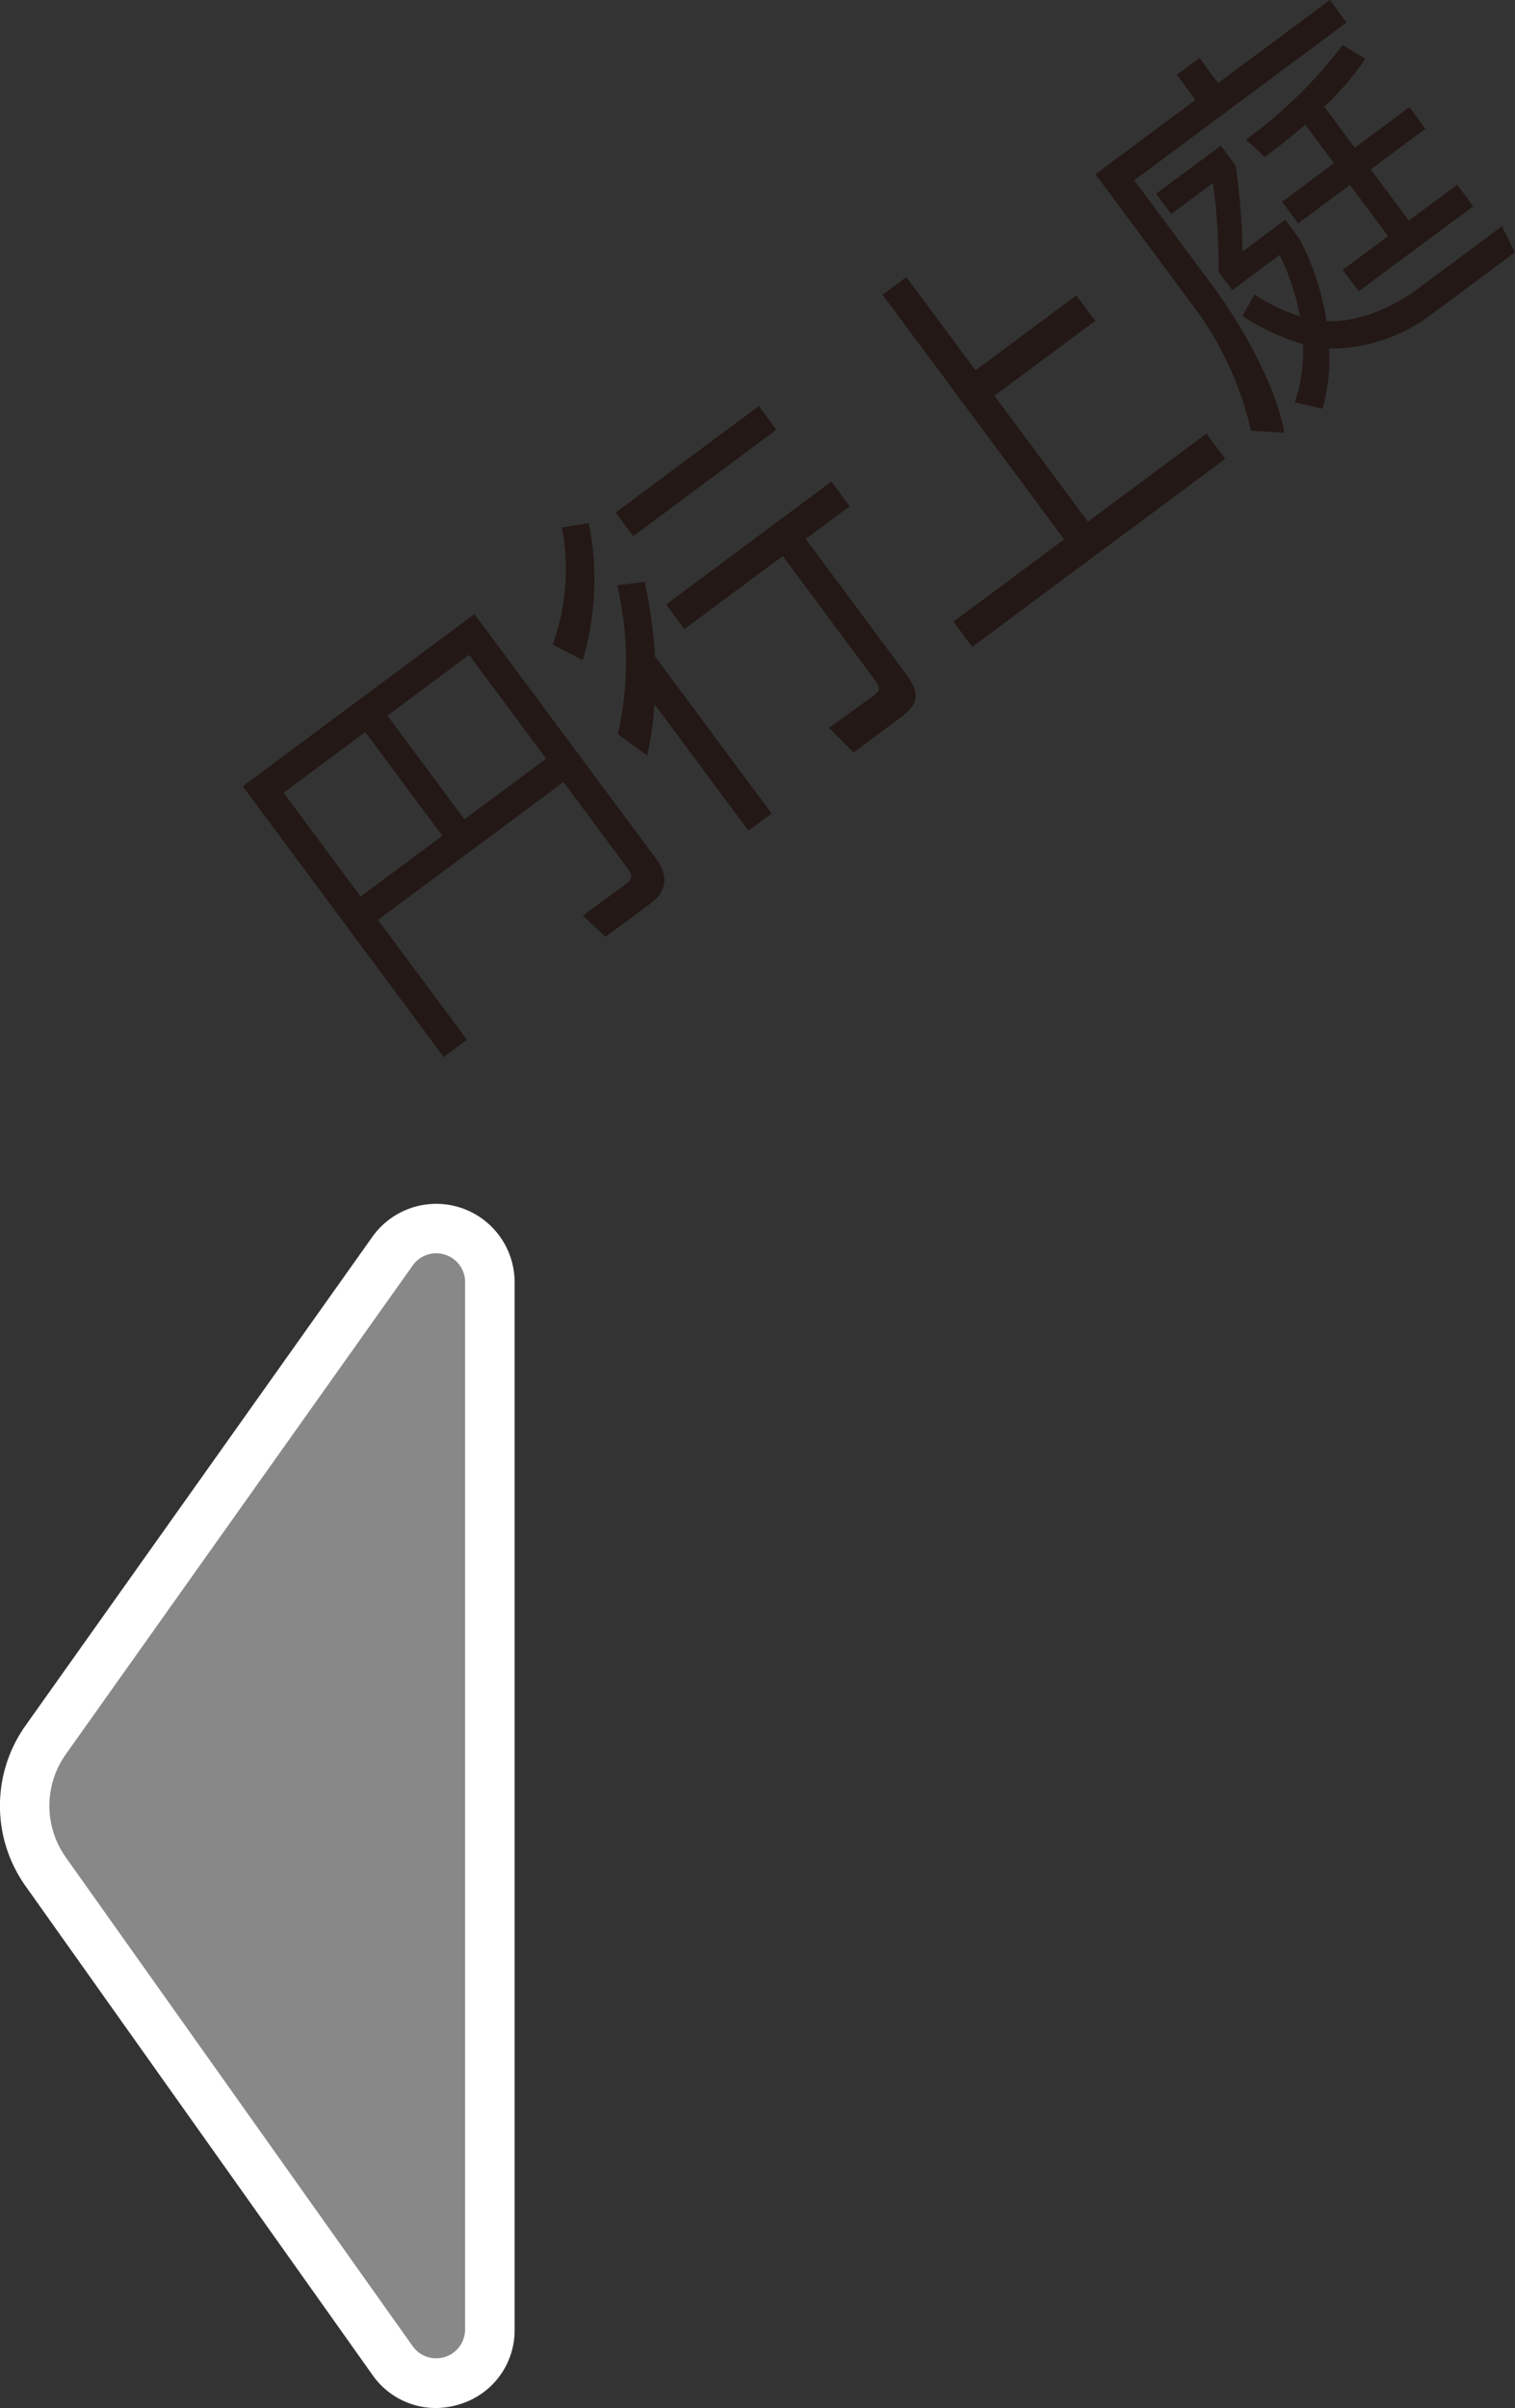 <svg id="stop_12" xmlns="http://www.w3.org/2000/svg" width="138.116" height="219.384" viewBox="0 0 138.116 219.384">
  <rect x="0" y="0" width="138.116" height="219.384" fill="#333333" stroke="none"/>
  <defs>
    <style>
      .cls-1 {
        fill: #231815;
      }

      .cls-2 {
        fill: #888;
      }

      .cls-3 {
        fill: #fff;
      }
    </style>
  </defs>
  <g id="グループ_6" data-name="グループ 6" transform="translate(22.136 0)">
    <path id="パス_42" data-name="パス 42" class="cls-1" d="M1375.3,142.476c1.169,1.574.9,2.983-.467,4l-4.16,3.088-2.062-1.94,3.954-2.9c.521-.391.623-.72.172-1.33l-5.894-7.934-16.912,12.562,8.111,10.921-2.116,1.572-18.322-24.665,21.119-15.693Zm-26.955,3.415,7.451-5.532-7.026-9.453-7.447,5.532Zm9.466-7.03,7.447-5.533-7.022-9.453-7.446,5.533Z" transform="translate(-1337.607 -64.212)"/>
    <path id="パス_43" data-name="パス 43" class="cls-1" d="M1364.238,127.26l-2.738-1.4a20.146,20.146,0,0,0,.845-10.668l2.449-.4a25.858,25.858,0,0,1-.556,12.47m17.656-20.976-13.05,9.693-1.6-2.154,13.049-9.693Zm-11.767,29.685-2.684-1.947a29.841,29.841,0,0,0-.064-13.56l2.507-.319a42.108,42.108,0,0,1,.934,6.778l10.64,14.32-2.116,1.569-8.565-11.531a29.525,29.525,0,0,1-.652,4.691m18.452-22.718-4.009,2.978,9.179,12.36c1.338,1.8,1.014,2.769-.53,3.918l-4.283,3.18-2.246-2.238,4.076-2.941c.547-.408.644-.694.173-1.329l-8.46-11.393-8.965,6.659-1.666-2.241,15.065-11.2Z" transform="translate(-1333.253 -67.133)"/>
    <path id="パス_44" data-name="パス 44" class="cls-1" d="M1395.417,102.684l9.188-6.828,1.725,2.318L1397.137,105l8.524,11.476,10.808-8.031,1.708,2.3-23.063,17.135-1.708-2.3,10.088-7.5-16.553-22.28,2.166-1.611Z" transform="translate(-1328.617 -68.944)"/>
    <path id="パス_45" data-name="パス 45" class="cls-1" d="M1412.473,81.94l-1.7-2.292,2.066-1.536,1.7,2.292,10.19-7.569,1.519,2.049-19.353,14.376,7.148,9.621c2.646,3.568,5.785,9.091,6.538,13.378l-3.042-.184a29.979,29.979,0,0,0-5.472-11.637l-8.709-11.729ZM1432.8,99.109l7.618-5.662,1.187,2.376-7.623,5.663a15.38,15.38,0,0,1-9.323,3.109,16.4,16.4,0,0,1-.605,5.473l-2.516-.576a14.483,14.483,0,0,0,.732-5.309,19.783,19.783,0,0,1-5.5-2.562l1.094-1.973a14.621,14.621,0,0,0,4.14,1.99,21.437,21.437,0,0,0-1.86-5.569l-4.308,3.2-1.253-1.687a55.522,55.522,0,0,0-.51-8.073l-3.812,2.831-1.376-1.851,5.907-4.384,1.354,1.827a67.34,67.34,0,0,1,.623,7.812l3.887-2.886,1.312,1.771a23.674,23.674,0,0,1,2.45,7.455c2.919.184,6.141-1.309,8.384-2.971m-5.806-12.814,4.981-3.7,1.46,1.968-4.981,3.7,3.471,4.67,4.409-3.272,1.46,1.965-10.438,7.753-1.46-1.965,4.135-3.071-3.471-4.669-4.733,3.512-1.46-1.968L1425.1,87.7l-2.609-3.509c-1.182,1.006-2.414,2-3.685,2.945l-1.72-1.59a41.708,41.708,0,0,0,8.8-8.6l2.083,1.241a25.939,25.939,0,0,1-3.749,4.372Z" transform="translate(-1325.626 -72.836)"/>
  </g>
  <g id="グループ_4" data-name="グループ 4" transform="translate(0 109.654)">
    <path id="パス_206" data-name="パス 206" class="cls-2" d="M1354.326,270.638,1322.7,226.1a10.35,10.35,0,0,1,0-11.981l31.63-44.543a4.889,4.889,0,0,1,8.875,2.831v95.4a4.889,4.889,0,0,1-8.875,2.83" transform="translate(-1318.536 -165.238)"/>
    <path id="パス_207" data-name="パス 207" class="cls-3" d="M1358.593,275.318a7.03,7.03,0,0,1-5.76-3.021v0L1321.2,227.749a12.62,12.62,0,0,1,0-14.59l31.628-44.539a7.144,7.144,0,0,1,12.97,4.131v95.407a7.032,7.032,0,0,1-4.973,6.807,7.43,7.43,0,0,1-2.238.353m-2.083-5.633a2.637,2.637,0,0,0,4.783-1.527V172.75a2.632,2.632,0,0,0-4.783-1.518l-31.628,44.536a8.117,8.117,0,0,0,0,9.373Z" transform="translate(-1318.883 -165.588)"/>
  </g>
</svg>

